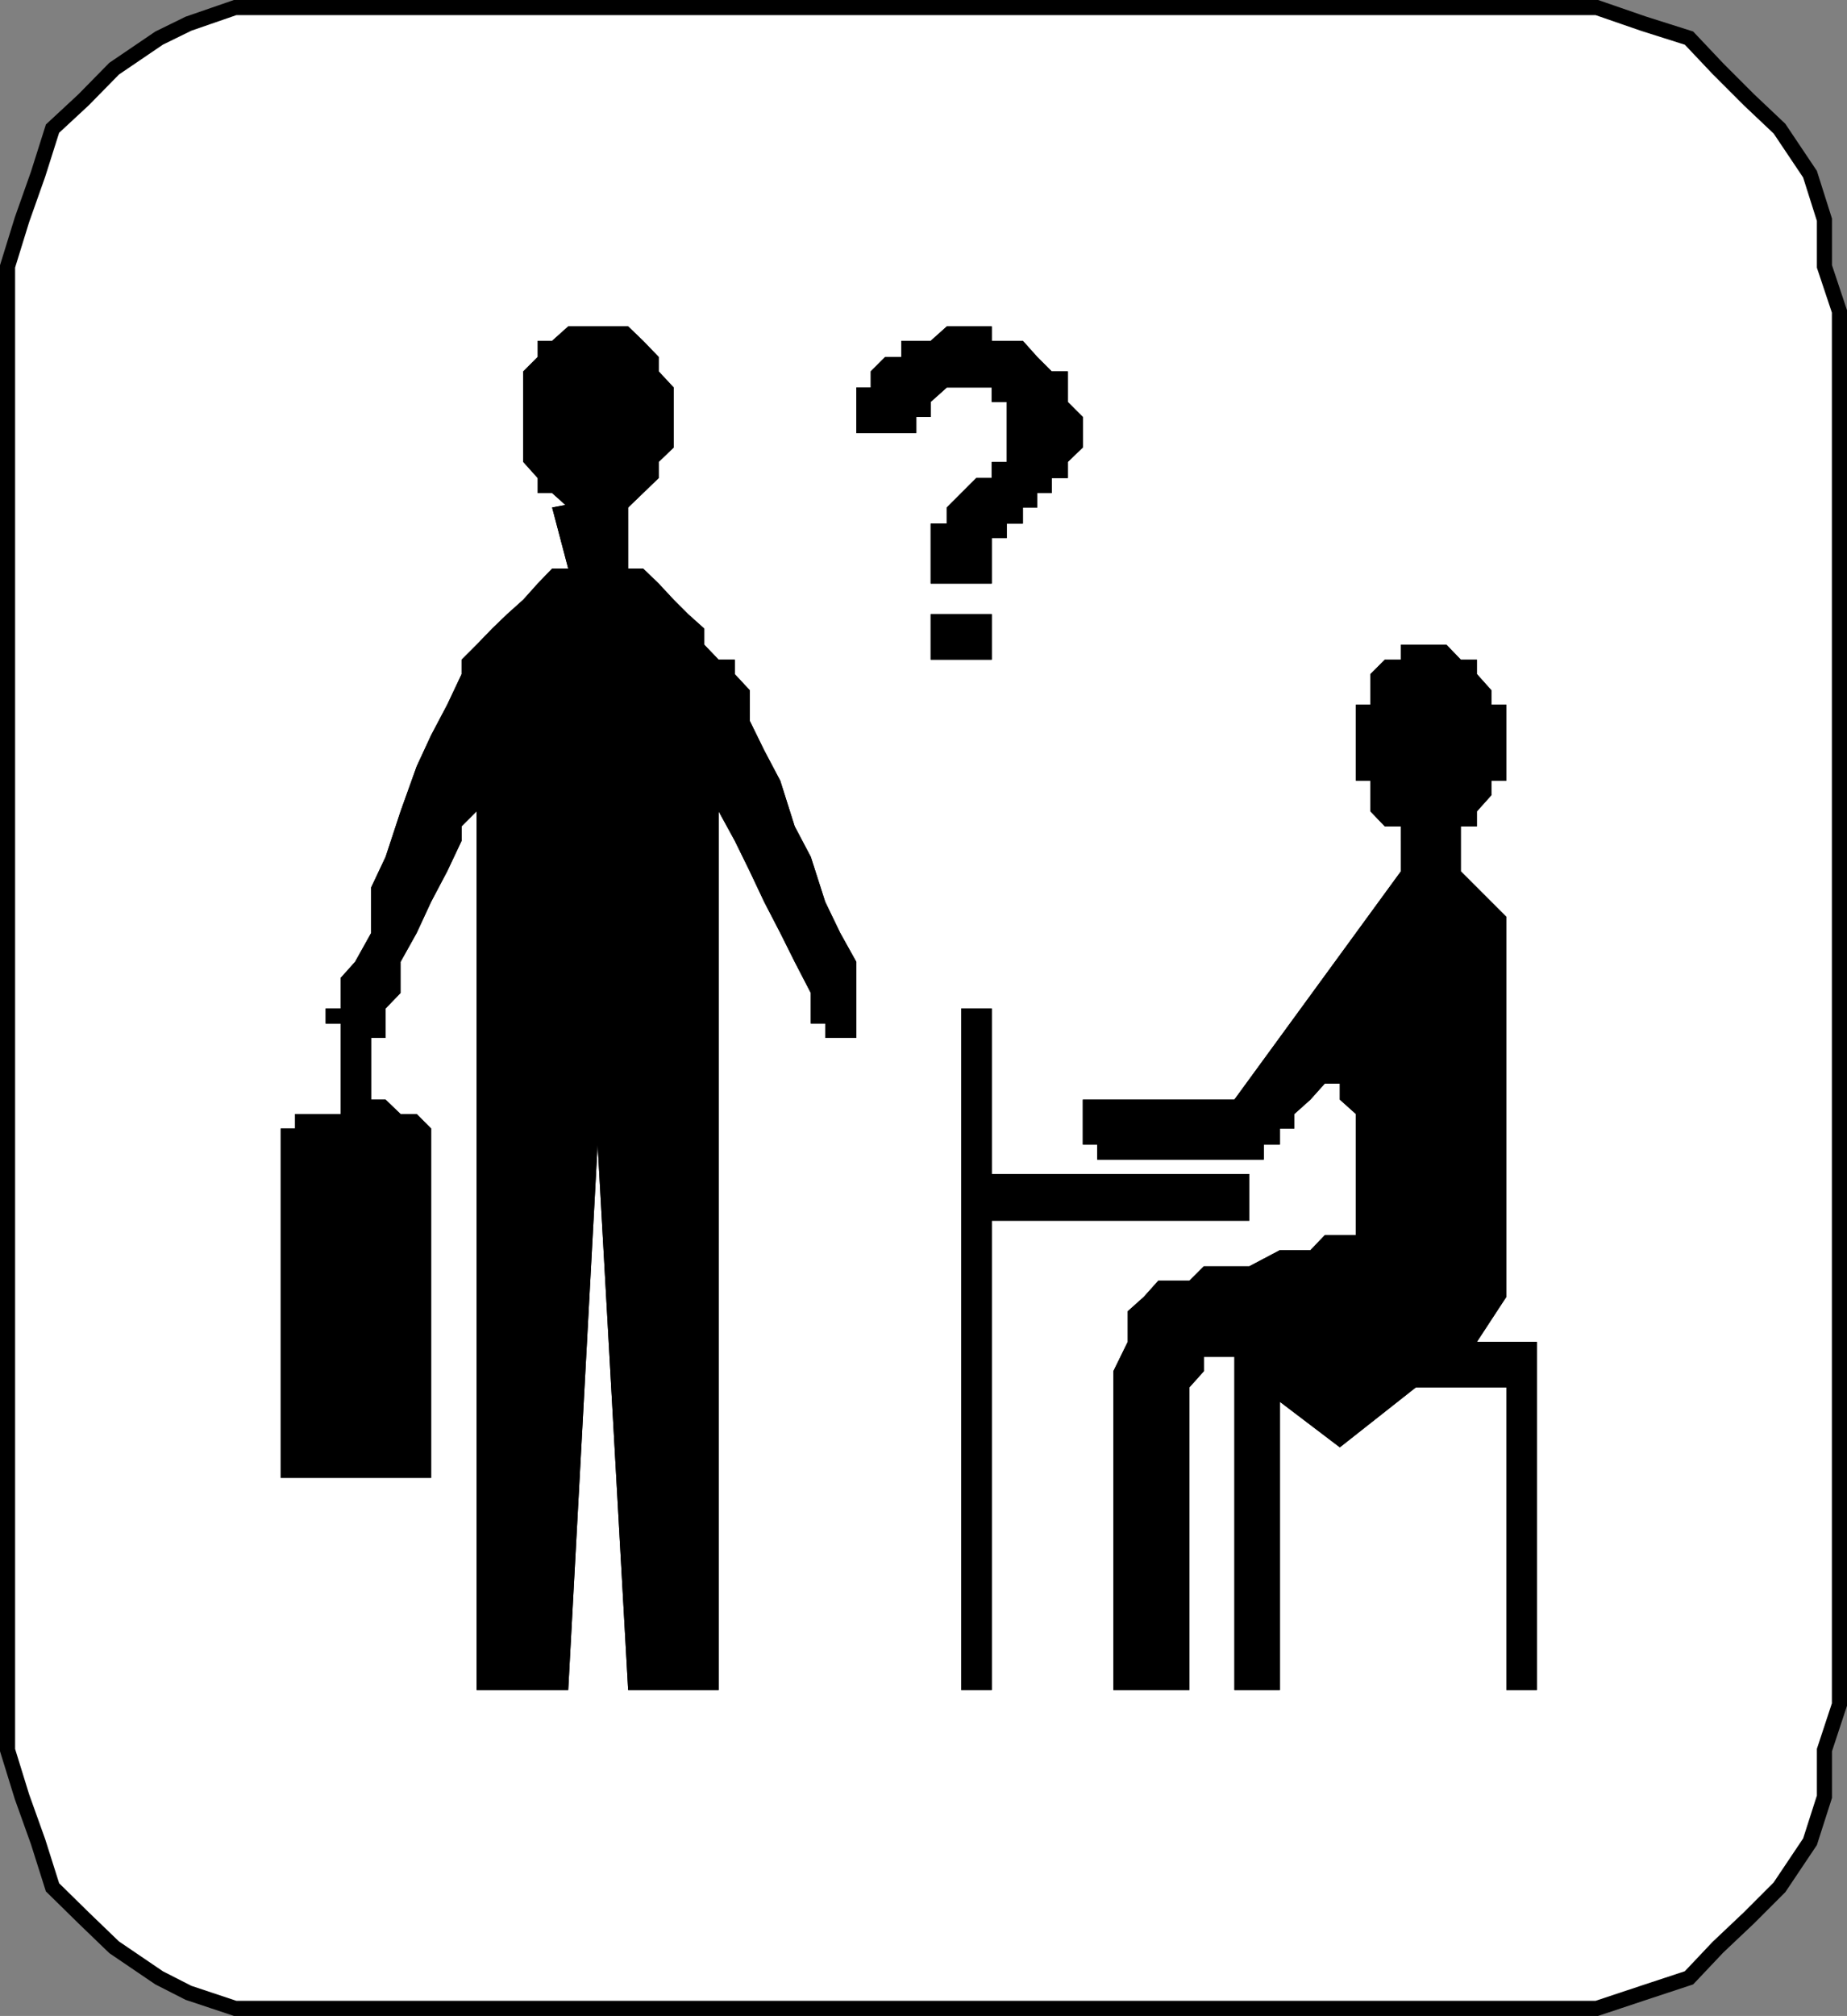 <svg xmlns="http://www.w3.org/2000/svg" width="332.721" height="362.92"><rect width="100%" height="100%" fill="#808080" stroke="none"/><path fill="#fff" stroke="#000" stroke-miterlimit="10" stroke-width="2.721" d="M50.56 1.36h237.097l8.403 2.903 8.199 2.598 5.2 5.5 5.6 5.601 5.5 5.2 5.5 8.199 2.598 8.199v8.402l2.704 8.098v250.8l-2.704 8.2v8.402l-2.597 8.098-5.5 8.203-5.5 5.5-5.602 5.297-5.2 5.5-8.198 2.703-8.403 2.797H42.36l-8.402-2.797-5.3-2.703-8.098-5.5-5.5-5.297-5.602-5.5-2.598-8.203-2.902-8.098-2.598-8.402V47.962l2.598-8.402 2.902-8.2 2.598-8.199 5.602-5.199 5.5-5.601 8.097-5.5 5.301-2.598L42.36 1.36h8.2"/><path d="M165.06 77.962V75.06h2.597v-2.7l2.903-2.597h8.097v2.598h2.703v10.8h-2.703v2.899h-2.797l-5.3 5.3v2.903h-2.903v10.797h11v-8.2h2.703v-2.597h2.899V91.36h2.602v-2.598h2.597V86.06h2.902v-2.9l2.7-2.601v-5.5l-2.7-2.7v-5.5h-2.902l-2.598-2.597-2.601-2.902h-5.602v-2.598h-8.097l-2.903 2.598h-5.297v2.902h-2.902l-2.598 2.598v2.902h-2.601v8.2h10.8m2.598 40.801h11v-8.203h-11v8.203M94.259 75.06v-8.2l2.601-2.597V61.36h2.598l2.903-2.598h10.796l2.704 2.598 2.796 2.902v2.598l2.704 2.902V80.56l-2.704 2.601v2.899l-2.796 2.703-2.704 2.598h-2.597v2.902h-5.5l-2.7-2.902-2.902-2.598H96.86V86.06l-2.6-2.9v-8.1"/><path d="m99.458 91.36 2.903 11h-2.903l-2.598 2.7-2.601 2.902-2.899 2.598-2.703 2.601-2.797 2.899-2.703 2.703v2.597l-2.597 5.5-2.903 5.5-2.597 5.602-2.903 8.098-2.699 8.203-2.598 5.5v8.2l-2.902 5.198-2.598 2.899v5.5h-2.703v2.703h2.703v16.297h-8.203v2.601H50.56v62.899h27.097v-62.9l-2.597-2.601h-2.903l-2.699-2.598H66.86V186.86h2.598v-5.301l2.7-2.797v-5.602l2.902-5.199 2.597-5.601 2.903-5.5 2.597-5.5v-2.598l2.703-2.703v-2.899 161.102h16.5l5.297-98.203 5.5 98.203h16.301V143.16v2.899l2.902 5.3 2.7 5.5 2.597 5.5 2.903 5.602 2.597 5.2 2.903 5.6v5.5h2.597v2.598h5.602V173.16l-2.898-5.199-2.704-5.602-2.597-8.097-2.903-5.5-2.597-8.203-2.903-5.5-2.597-5.297v-5.5l-2.7-2.903v-2.597h-2.902l-2.598-2.703v-2.899l-2.902-2.601-2.598-2.598-2.703-2.902-2.797-2.7h-2.703V88.763L99.458 91.36m144.801 41v-5.5h2.602v-5.5l2.597-2.597h2.902v-2.703h8.2l2.597 2.703h2.903v2.597l2.597 2.903v2.597h2.704v13.7h-2.704v2.601l-2.597 2.899v2.703h-2.903l-2.597 2.598h-8.2v-2.598h-2.902l-2.597-2.703v-5.5h-2.602v-8.2"/><path d="M263.157 146.06v10.8l8.204 8.2v68.402l-5.301 8.098h10.8v62.703h-5.5v-54.5h-16.3l-13.7 10.797-10.8-8.2v51.903h-8.2v-60h-5.5v2.597l-2.601 2.903v54.5h-13.7V246.86l2.598-5.301v-5.5l2.903-2.598 2.597-2.902h5.602l2.602-2.598h8.199l5.5-2.902h5.5l2.597-2.7h5.602v-21.8l-2.898-2.598v-2.902h-2.704l-2.597 2.902-2.903 2.598v2.601h-2.597v2.899h-2.903v2.703h-30v-2.703h-2.597v-8.098h27.3l30-41.101v-10.8h10.797m-90 35.5h5.5v122.703h-5.5V181.56"/><path d="M175.86 211.36h49.2v8.403h-49.2v-8.402m-10.8-133.399V75.06h2.597v-2.7l2.903-2.597h8.097v2.598h2.703v10.8h-2.703v2.899h-2.797l-5.3 5.3v2.903h-2.903v10.797h11v-8.2h2.703v-2.597h2.899V91.36h2.602v-2.598h2.597V86.06h2.902v-2.9l2.7-2.601v-5.5l-2.7-2.7v-5.5h-2.902l-2.598-2.597-2.601-2.902h-5.602v-2.598h-8.097l-2.903 2.598h-5.297v2.902h-2.902l-2.598 2.598v2.902h-2.601v8.2h10.8m2.598 40.801h11v-8.203h-11v8.203M94.259 75.06v-8.2l2.601-2.597V61.36h2.598l2.903-2.598h10.796l2.704 2.598 2.796 2.902v2.598l2.704 2.902V80.56l-2.704 2.601v2.899l-2.796 2.703-2.704 2.598h-2.597v2.902h-5.5l-2.7-2.902-2.902-2.598H96.86V86.06l-2.6-2.9v-8.1"/><path d="m99.458 91.36 2.903 11h-2.903l-2.598 2.7-2.601 2.902-2.899 2.598-2.703 2.601-2.797 2.899-2.703 2.703v2.597l-2.597 5.5-2.903 5.5-2.597 5.602-2.903 8.098-2.699 8.203-2.598 5.5v8.2l-2.902 5.198-2.598 2.899v5.5h-2.703v2.703h2.703v16.297h-8.203v2.601H50.56v62.899h27.097v-62.9l-2.597-2.601h-2.903l-2.699-2.598H66.86V186.86h2.598v-5.301l2.7-2.797v-5.602l2.902-5.199 2.597-5.601 2.903-5.5 2.597-5.5v-2.598l2.703-2.703v-2.899 161.102h16.5l5.297-98.203 5.5 98.203h16.301V143.16v2.899l2.902 5.3 2.7 5.5 2.597 5.5 2.903 5.602 2.597 5.2 2.903 5.6v5.5h2.597v2.598h5.602V173.16l-2.898-5.199-2.704-5.602-2.597-8.097-2.903-5.5-2.597-8.203-2.903-5.5-2.597-5.297v-5.5l-2.7-2.903v-2.597h-2.902l-2.598-2.703v-2.899l-2.902-2.601-2.598-2.598-2.703-2.902-2.797-2.7h-2.703V88.763L99.458 91.36m144.801 41v-5.5h2.602v-5.5l2.597-2.597h2.902v-2.703h8.2l2.597 2.703h2.903v2.597l2.597 2.903v2.597h2.704v13.7h-2.704v2.601l-2.597 2.899v2.703h-2.903l-2.597 2.598h-8.2v-2.598h-2.902l-2.597-2.703v-5.5h-2.602v-8.2"/><path d="M263.157 146.06v10.8l8.204 8.2v68.402l-5.301 8.098h10.8v62.703h-5.5v-54.5h-16.3l-13.7 10.797-10.8-8.2v51.903h-8.2v-60h-5.5v2.597l-2.601 2.903v54.5h-13.7V246.86l2.598-5.301v-5.5l2.903-2.598 2.597-2.902h5.602l2.602-2.598h8.199l5.5-2.902h5.5l2.597-2.7h5.602v-21.8l-2.898-2.598v-2.902h-2.704l-2.597 2.902-2.903 2.598v2.601h-2.597v2.899h-2.903v2.703h-30v-2.703h-2.597v-8.098h27.3l30-41.101v-10.8h10.797"/><path d="M225.06 211.36h-46.403v-29.8h-5.5v122.703h5.5v-84.5h46.403v-8.403"/></svg>
